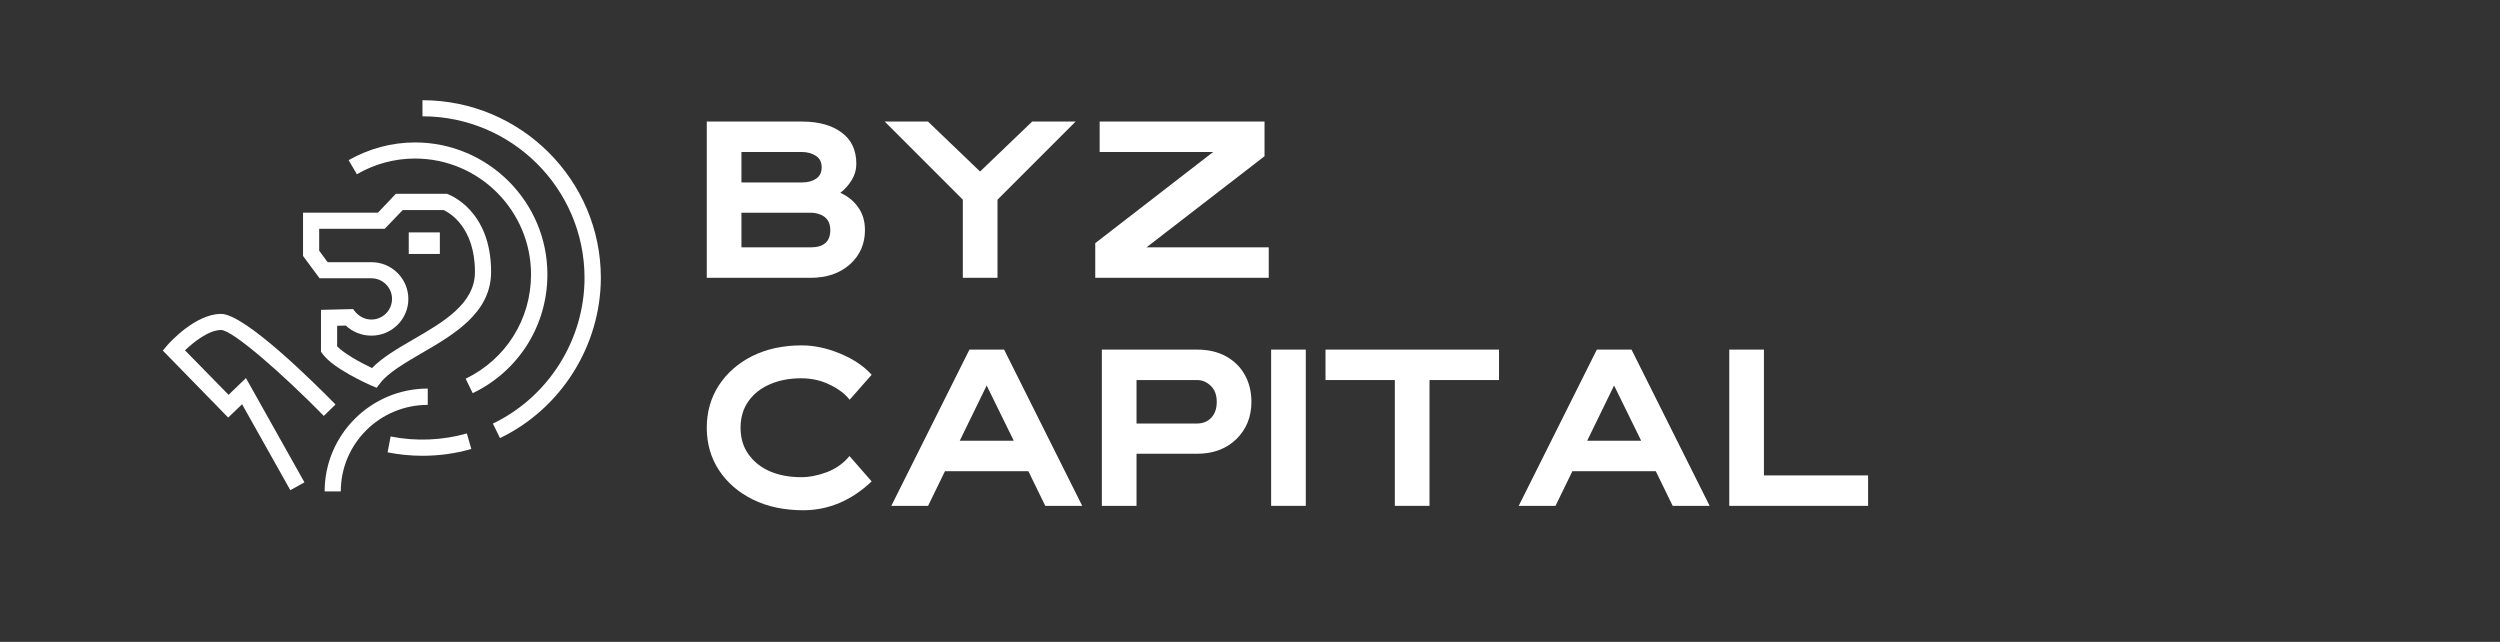 <?xml version="1.0" encoding="UTF-8"?>
<svg xmlns="http://www.w3.org/2000/svg" width="296" height="76" viewBox="0 0 296 76" fill="none">
  <rect x="0" y="0" width="296" height="76" fill="#333333" stroke="none"/>
  <path d="M95.974 32.893H83.682V14.393H94.953C96.922 14.393 98.484 14.825 99.64 15.684C100.807 16.533 101.39 17.778 101.39 19.413C101.39 20.096 101.208 20.726 100.849 21.309C100.5 21.893 100.047 22.403 99.495 22.83C100.396 23.236 101.104 23.809 101.619 24.559C102.146 25.299 102.411 26.195 102.411 27.247C102.411 28.887 101.812 30.241 100.619 31.309C99.422 32.367 97.875 32.893 95.974 32.893ZM94.953 21.601C95.63 21.601 96.187 21.455 96.62 21.163C97.062 20.872 97.286 20.424 97.286 19.809C97.286 19.184 97.047 18.726 96.578 18.434C96.104 18.143 95.562 17.997 94.953 17.997H87.786V21.601H94.953ZM95.974 29.288C97.526 29.288 98.307 28.611 98.307 27.247C98.307 26.747 98.192 26.346 97.974 26.038C97.75 25.736 97.458 25.518 97.099 25.393C96.75 25.257 96.375 25.184 95.974 25.184H87.786V29.288H95.974Z" fill="white"></path>
  <path d="M118.104 32.893H114V23.643L104.75 14.393H109.875L116.041 20.309L122.208 14.393H127.354L118.104 23.643V32.893Z" fill="white"></path>
  <path d="M150.22 32.893H129.678V28.788L143.637 17.997H130.199V14.393H149.72V18.497L135.741 29.288H150.22V32.893Z" fill="white"></path>
  <path d="M95.12 60.413C92.854 60.413 90.859 59.992 89.14 59.143C87.432 58.299 86.088 57.137 85.12 55.663C84.161 54.195 83.682 52.518 83.682 50.643C83.682 48.783 84.151 47.117 85.099 45.643C86.057 44.174 87.375 43.012 89.057 42.163C90.75 41.32 92.708 40.893 94.932 40.893C96.401 40.893 97.922 41.221 99.495 41.872C101.062 42.528 102.297 43.361 103.203 44.372L100.599 47.33C100.041 46.622 99.25 46.028 98.224 45.538C97.208 45.038 96.083 44.788 94.849 44.788C93.474 44.788 92.245 45.028 91.161 45.497C90.088 45.955 89.245 46.622 88.62 47.497C87.995 48.372 87.682 49.424 87.682 50.643C87.682 51.867 87.995 52.913 88.62 53.788C89.245 54.663 90.088 55.34 91.161 55.809C92.245 56.268 93.474 56.497 94.849 56.497C95.833 56.497 96.859 56.299 97.932 55.893C99 55.476 99.88 54.846 100.578 53.997L103.203 56.997C102.021 58.122 100.744 58.976 99.37 59.559C98.005 60.127 96.588 60.413 95.12 60.413Z" fill="white"></path>
  <path d="M128.135 59.893H123.76L121.76 55.788H111.885L109.885 59.893H105.531L114.781 41.393H118.885L128.135 59.893ZM120.031 52.184L116.823 45.643L113.635 52.184H120.031Z" fill="white"></path>
  <path d="M134.564 59.893H130.46V41.393H141.731C143.049 41.393 144.189 41.658 145.148 42.184C146.116 42.715 146.861 43.445 147.377 44.372C147.903 45.304 148.168 46.372 148.168 47.58C148.168 49.361 147.569 50.83 146.377 51.997C145.179 53.153 143.632 53.726 141.731 53.726H134.564V59.893ZM141.731 50.143C142.408 50.143 142.965 49.924 143.398 49.476C143.84 49.018 144.064 48.387 144.064 47.58C144.064 46.762 143.825 46.132 143.356 45.684C142.882 45.226 142.34 44.997 141.731 44.997H134.564V50.143H141.731Z" fill="white"></path>
  <path d="M154.605 59.893H150.501V41.393H154.605V59.893Z" fill="white"></path>
  <path d="M169.253 59.893H165.149V44.997H156.94V41.393H177.482V44.997H169.253V59.893Z" fill="white"></path>
  <path d="M202.42 59.893H198.045L196.045 55.788H186.17L184.17 59.893H179.816L189.066 41.393H193.17L202.42 59.893ZM194.316 52.184L191.108 45.643L187.92 52.184H194.316Z" fill="white"></path>
  <path d="M221.182 59.893H204.745V41.393H208.849V56.288H221.182V59.893Z" fill="white"></path>
  <path d="M44.599 45.912L43.906 45.626C43.453 45.412 39.464 43.647 38.198 41.907L38.005 41.647V36.688L41.802 36.594L42.089 36.954C42.568 37.501 43.24 37.834 43.979 37.834C45.318 37.834 46.417 36.74 46.417 35.381C46.417 34.047 45.318 32.949 43.979 32.949H37.839L35.88 30.303V25.183H44.745L46.87 22.943H52.891L53.031 22.99C53.25 23.084 58.146 24.896 58.146 32.188C58.146 37.047 53.75 39.6 49.88 41.839C47.896 43.006 46.01 44.1 45.052 45.318L44.599 45.912ZM39.917 41.001C40.729 41.86 42.641 42.907 44.047 43.579C45.245 42.339 47.036 41.287 48.922 40.193C52.505 38.12 56.234 35.954 56.234 32.209C56.234 26.876 53.198 25.183 52.531 24.87H47.682L45.552 27.089H37.792V29.683L38.792 31.042H43.979C46.391 31.042 48.349 32.995 48.349 35.402C48.349 37.787 46.391 39.74 43.979 39.74C42.833 39.74 41.755 39.313 40.943 38.547L39.917 38.574V41.001Z" fill="white"></path>
  <path d="M55.969 46.553L55.135 44.839C59.911 42.527 62.875 37.787 62.875 32.495C62.875 24.943 56.714 18.771 49.141 18.771C46.703 18.771 44.339 19.417 42.255 20.631L41.276 18.964C43.667 17.605 46.365 16.865 49.141 16.865C57.76 16.865 64.812 23.87 64.812 32.495C64.812 38.527 61.417 43.933 55.969 46.553Z" fill="white"></path>
  <path d="M50.021 53.964C48.635 53.964 47.229 53.824 45.891 53.558L46.25 51.678C49.208 52.272 52.365 52.152 55.276 51.318L55.802 53.157C53.917 53.704 51.979 53.964 50.021 53.964Z" fill="white"></path>
  <path d="M59.198 51.87L58.359 50.152C64.953 46.985 69.208 40.219 69.208 32.902C69.208 22.344 60.604 13.771 50.021 13.771V11.865C61.656 11.865 71.141 21.297 71.141 32.902C71.12 40.933 66.438 48.391 59.198 51.87Z" fill="white"></path>
  <path d="M34.375 58.036L28.662 47.864L27.016 49.437L19.276 41.505L19.849 40.833C20.182 40.453 23.193 37.166 26.177 37.166C29 37.166 37.266 45.385 39.724 47.89L38.339 49.244C33.562 44.364 27.542 39.072 26.177 39.072C24.724 39.072 22.953 40.478 21.901 41.478L27.062 46.744L29.12 44.765L36.047 57.109L34.375 58.036Z" fill="white"></path>
  <path fill-rule="evenodd" clip-rule="evenodd" d="M48.396 27.516H52.078V30.068H48.396V27.516Z" fill="white"></path>
  <path d="M40.349 58.183H38.438C38.438 51.485 43.906 46.006 50.646 46.006V47.938C44.958 47.938 40.349 52.537 40.349 58.183Z" fill="white"></path>
</svg>

